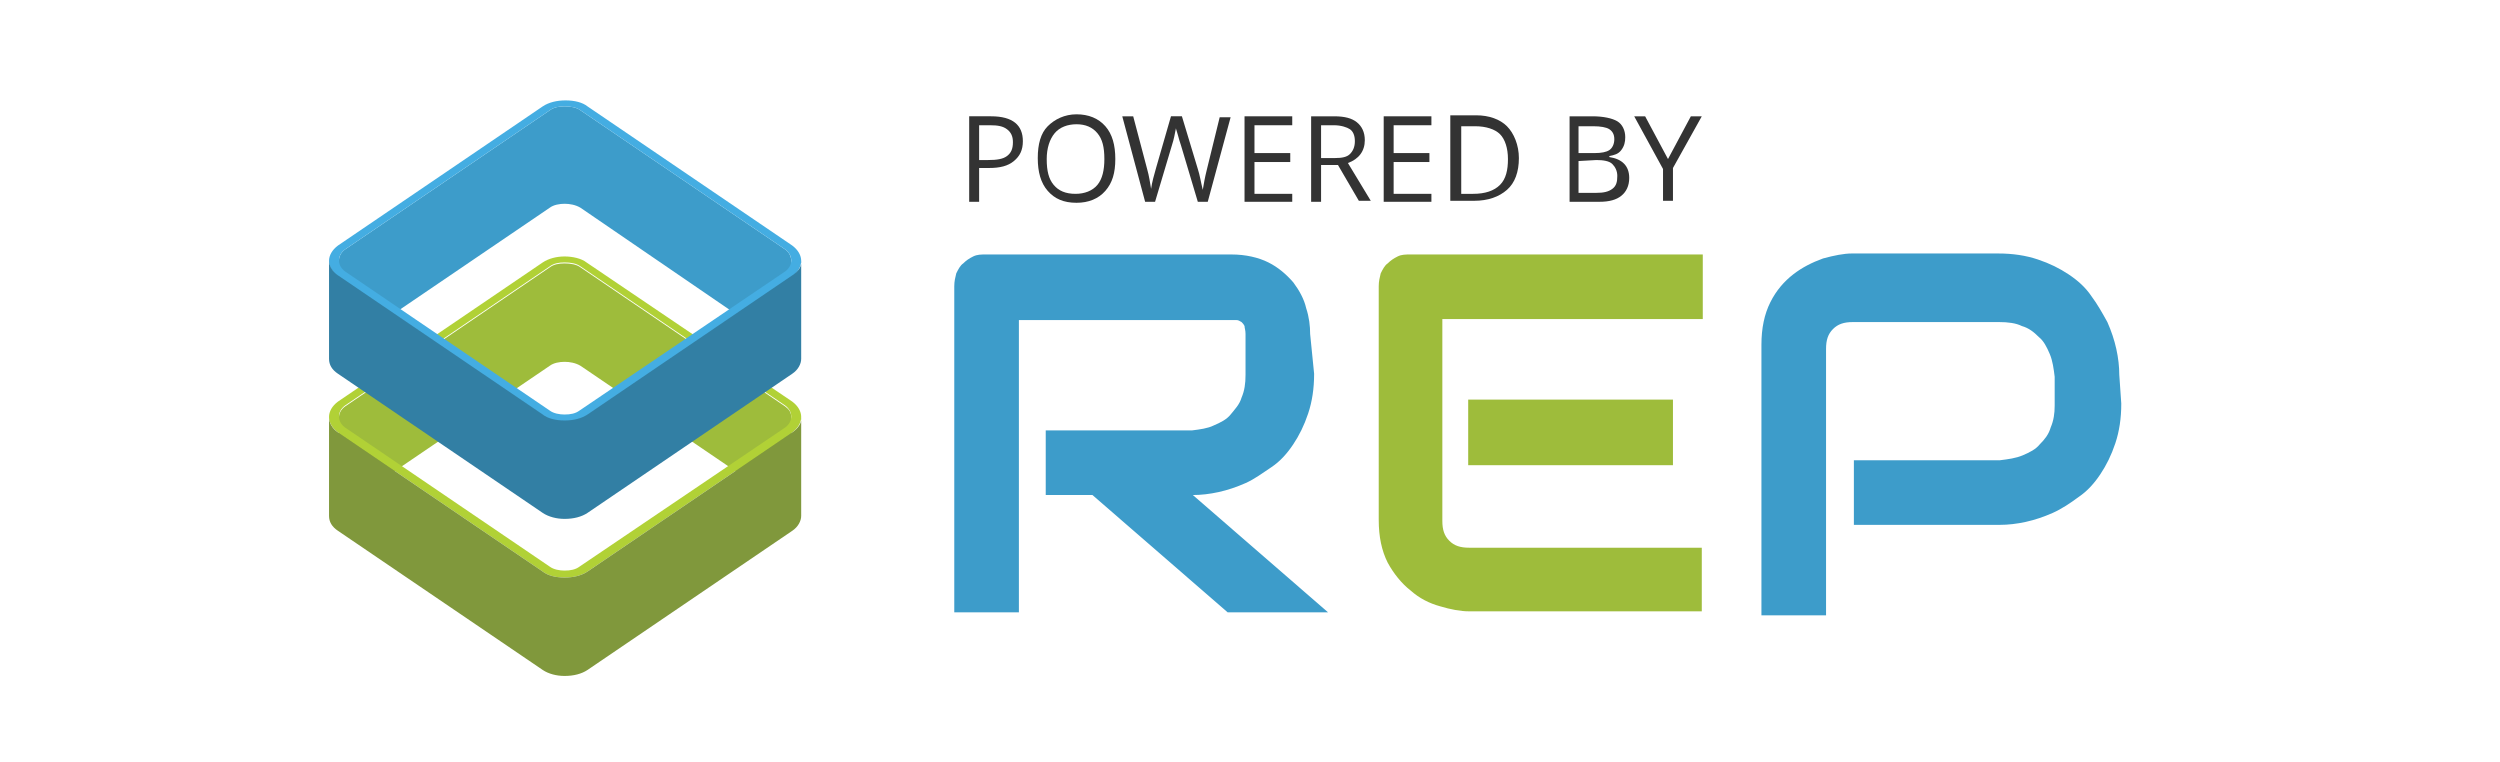<?xml version="1.0" encoding="utf-8"?>
<!-- Generator: Adobe Illustrator 23.0.3, SVG Export Plug-In . SVG Version: 6.00 Build 0)  -->
<svg version="1.1" id="Layer_1" xmlns="http://www.w3.org/2000/svg" xmlns:xlink="http://www.w3.org/1999/xlink" x="0px" y="0px"
	 viewBox="0 0 251.5 76.7" style="enable-background:new 0 0 251.5 76.7;" xml:space="preserve">
<style type="text/css">
	.st0{fill:#9EBC3B;}
	.st1{fill:#B1D136;}
	.st2{fill:#80983C;}
	.st3{fill:#3D9CCA;}
	.st4{fill:#44ADE2;}
	.st5{fill:#327FA4;}
	.st6{fill:#333333;}
</style>
<g>
	<g>
		<g>
			<path class="st0" d="M79,40.9l-20.6-14c-0.4-0.3-1-0.4-1.6-0.4s-1.1,0.1-1.5,0.4l-20.6,14c-0.4,0.3-0.6,0.7-0.6,1.1v9.9
				c0-0.4,0.2-0.8,0.6-1.1l20.6-14c0.4-0.3,1-0.4,1.5-0.4s1.1,0.1,1.6,0.4l20.6,14c0.4,0.3,0.6,0.7,0.6,1.1V42
				C79.6,41.5,79.4,41.2,79,40.9z"/>
			<path class="st1" d="M79.7,40.4c1.2,0.9,1.2,2.2,0,3.1l-20.6,14c-0.6,0.4-1.4,0.6-2.3,0.6c-0.9,0-1.7-0.2-2.2-0.6L34,43.5
				c-1.2-0.9-1.2-2.2,0-3.1l20.6-14c0.6-0.4,1.4-0.6,2.2-0.6s1.7,0.2,2.2,0.6L79.7,40.4z M79,43c0.4-0.3,0.6-0.7,0.6-1.1
				c0-0.4-0.2-0.8-0.6-1.1l-20.6-14c-0.4-0.3-1-0.4-1.6-0.4s-1.1,0.1-1.5,0.4l-20.6,14c-0.4,0.3-0.6,0.7-0.6,1.1
				c0,0.4,0.2,0.8,0.6,1.1l20.6,14c0.4,0.3,1,0.4,1.5,0.4c0.6,0,1.1-0.1,1.5-0.4L79,43"/>
			<path class="st2" d="M79.7,43.5l-20.6,14c-0.6,0.4-1.4,0.6-2.3,0.6c-0.9,0-1.7-0.2-2.2-0.6L34,43.5c-0.6-0.4-0.9-1-0.9-1.5v9.9
				c0,0.6,0.3,1.1,0.9,1.5l20.6,14c0.6,0.4,1.4,0.6,2.2,0.6c0.9,0,1.7-0.2,2.3-0.6l20.6-14c0.6-0.4,0.9-1,0.9-1.5V42
				C80.7,42.5,80.3,43.1,79.7,43.5z"/>
		</g>
		<g>
			<path class="st3" d="M79,25.1l-20.6-14c-0.4-0.3-1-0.4-1.6-0.4s-1.1,0.1-1.5,0.4l-20.6,14c-0.4,0.3-0.6,0.7-0.6,1.1V36
				c0-0.4,0.2-0.8,0.6-1.1l20.6-14c0.4-0.3,1-0.4,1.5-0.4s1.1,0.1,1.6,0.4L79,35c0.4,0.3,0.6,0.7,0.6,1.1v-9.8
				C79.6,25.8,79.4,25.4,79,25.1z"/>
			<path class="st4" d="M79.7,24.7c1.2,0.9,1.2,2.2,0,3.1l-20.6,14c-0.6,0.4-1.4,0.6-2.3,0.6c-0.9,0-1.7-0.2-2.2-0.6L34,27.8
				c-1.2-0.9-1.2-2.2,0-3.1l20.6-14c0.6-0.4,1.4-0.6,2.3-0.6s1.7,0.2,2.2,0.6L79.7,24.7z M79,27.3c0.4-0.3,0.6-0.7,0.6-1.1
				s-0.2-0.8-0.6-1.1l-20.6-14c-0.4-0.3-1-0.4-1.6-0.4s-1.1,0.1-1.5,0.4l-20.6,14c-0.4,0.3-0.6,0.7-0.6,1.1s0.2,0.8,0.6,1.1l20.6,14
				c0.4,0.3,1,0.4,1.5,0.4c0.6,0,1.1-0.1,1.5-0.4L79,27.3"/>
			<path class="st5" d="M79.7,27.7l-20.6,14c-0.6,0.4-1.4,0.6-2.3,0.6c-0.9,0-1.7-0.2-2.2-0.6L34,27.7c-0.6-0.4-0.9-1-0.9-1.5v9.9
				c0,0.6,0.3,1.1,0.9,1.5l20.6,14c0.6,0.4,1.4,0.6,2.2,0.6c0.9,0,1.7-0.2,2.3-0.6l20.6-14c0.6-0.4,0.9-1,0.9-1.5v-9.9
				C80.7,26.8,80.3,27.3,79.7,27.7z"/>
		</g>
	</g>
	<g id="Text_2_">
		<g>
			<path class="st3" d="M132.2,37.6c0,1.5-0.2,2.8-0.6,4c-0.4,1.2-0.9,2.2-1.5,3.1c-0.6,0.9-1.3,1.7-2.2,2.3s-1.7,1.2-2.6,1.6
				c-0.9,0.4-1.8,0.7-2.7,0.9c-0.9,0.2-1.8,0.3-2.6,0.3l13.6,11.8h-10.1l-13.6-11.8h-4.7v-6.5h14.7c0.8-0.1,1.6-0.2,2.2-0.5
				c0.7-0.3,1.3-0.6,1.7-1.1s0.9-1,1.1-1.7c0.3-0.7,0.4-1.4,0.4-2.3v-4.1c0-0.4-0.1-0.6-0.1-0.8c-0.1-0.2-0.2-0.3-0.3-0.4
				c-0.2-0.1-0.3-0.2-0.5-0.2s-0.3,0-0.4,0h-21.5v29.4H96V28.8c0-0.5,0.1-0.9,0.2-1.3c0.2-0.4,0.4-0.8,0.7-1c0.3-0.3,0.6-0.5,1-0.7
				s0.8-0.2,1.3-0.2h24.7c1.4,0,2.7,0.3,3.7,0.8s1.8,1.2,2.5,2c0.6,0.8,1.1,1.7,1.3,2.6c0.3,0.9,0.4,1.8,0.4,2.6L132.2,37.6
				L132.2,37.6z"/>
			<path class="st0" d="M171.3,61.5h-23.5c-0.9,0-1.9-0.2-2.9-0.5c-1.1-0.3-2.1-0.8-3-1.6c-0.9-0.7-1.7-1.7-2.3-2.8
				c-0.6-1.2-0.9-2.6-0.9-4.3V28.8c0-0.5,0.1-0.9,0.2-1.3c0.2-0.4,0.4-0.8,0.7-1c0.3-0.3,0.6-0.5,1-0.7s0.8-0.2,1.3-0.2h29.4v6.5
				h-26.2v20.3c0,0.9,0.2,1.5,0.7,2s1.1,0.7,2,0.7h23.4v6.4H171.3z M168.3,46.8h-20.6v-6.6h20.6V46.8z"/>
			<path class="st3" d="M213.4,40.6c0,1.5-0.2,2.8-0.6,4s-0.9,2.2-1.5,3.1c-0.6,0.9-1.3,1.7-2.2,2.3c-0.8,0.6-1.7,1.2-2.6,1.6
				c-0.9,0.4-1.8,0.7-2.7,0.9s-1.8,0.3-2.6,0.3h-14.7v-6.5h14.7c0.8-0.1,1.6-0.2,2.3-0.5s1.3-0.6,1.7-1.1c0.5-0.5,0.9-1,1.1-1.7
				c0.3-0.7,0.4-1.4,0.4-2.2v-2.9c-0.1-0.8-0.2-1.6-0.5-2.3s-0.6-1.3-1.1-1.7c-0.5-0.5-1-0.9-1.7-1.1c-0.6-0.3-1.4-0.4-2.3-0.4
				h-14.7c-0.9,0-1.5,0.2-2,0.7s-0.7,1.1-0.7,2v26.8h-6.5V34.7c0-1.7,0.3-3.1,0.9-4.3c0.6-1.2,1.4-2.1,2.3-2.8
				c0.9-0.7,1.9-1.2,3-1.6c1.1-0.3,2.1-0.5,2.9-0.5H201c1.5,0,2.8,0.2,4,0.6s2.2,0.9,3.1,1.5c0.9,0.6,1.7,1.3,2.3,2.2
				c0.6,0.8,1.1,1.7,1.6,2.6c0.4,0.9,0.7,1.8,0.9,2.7s0.3,1.8,0.3,2.6L213.4,40.6L213.4,40.6z"/>
		</g>
	</g>
	<g>
		<path class="st6" d="M102.9,14.2c0,0.9-0.3,1.5-0.9,2s-1.4,0.7-2.5,0.7h-1v3.4h-1v-8.6h2.2C101.9,11.7,102.9,12.6,102.9,14.2z
			 M98.5,16.1h0.9c0.9,0,1.5-0.1,1.9-0.4s0.6-0.7,0.6-1.4c0-0.6-0.2-1-0.6-1.3s-0.9-0.4-1.7-0.4h-1.1C98.5,12.6,98.5,16.1,98.5,16.1
			z"/>
		<path class="st6" d="M112.2,16c0,1.4-0.3,2.4-1,3.2s-1.7,1.2-2.9,1.2c-1.3,0-2.2-0.4-2.9-1.2s-1-1.9-1-3.3s0.3-2.5,1-3.2
			s1.7-1.2,2.9-1.2c1.2,0,2.2,0.4,2.9,1.2S112.2,14.6,112.2,16z M105.3,16c0,1.2,0.2,2,0.7,2.6s1.2,0.9,2.2,0.9
			c0.9,0,1.7-0.3,2.2-0.9s0.7-1.5,0.7-2.6c0-1.2-0.2-2-0.7-2.6s-1.2-0.9-2.1-0.9s-1.7,0.3-2.2,0.9S105.3,14.9,105.3,16z"/>
		<path class="st6" d="M121.5,20.3h-1l-1.7-5.7c-0.1-0.3-0.2-0.6-0.3-1s-0.2-0.6-0.2-0.7c-0.1,0.5-0.2,1.1-0.4,1.7l-1.7,5.7h-1
			l-2.3-8.6h1.1l1.4,5.3c0.2,0.7,0.3,1.4,0.4,2c0.1-0.7,0.3-1.4,0.5-2.1l1.5-5.2h1.1l1.6,5.3c0.2,0.6,0.3,1.3,0.5,2.1
			c0.1-0.6,0.2-1.2,0.4-2l1.3-5.3h1.1L121.5,20.3z"/>
		<path class="st6" d="M130,20.3h-4.8v-8.6h4.8v0.9h-3.8v2.8h3.6v0.9h-3.6v3.2h3.8V20.3z"/>
		<path class="st6" d="M132.9,16.7v3.6h-1v-8.6h2.3c1.1,0,1.8,0.2,2.3,0.6s0.8,1,0.8,1.8c0,1.1-0.6,1.9-1.7,2.3l2.3,3.8h-1.2
			l-2.1-3.6h-1.7V16.7z M132.9,15.9h1.4c0.7,0,1.2-0.1,1.5-0.4s0.5-0.7,0.5-1.3s-0.2-1-0.5-1.2s-0.9-0.4-1.6-0.4h-1.3L132.9,15.9
			L132.9,15.9z"/>
		<path class="st6" d="M144,20.3h-4.8v-8.6h4.8v0.9h-3.8v2.8h3.6v0.9h-3.6v3.2h3.8V20.3z"/>
		<path class="st6" d="M152.8,15.9c0,1.4-0.4,2.5-1.2,3.2s-1.9,1.1-3.3,1.1h-2.4v-8.6h2.6c1.3,0,2.4,0.4,3.1,1.1
			S152.8,14.6,152.8,15.9z M151.7,16c0-1.1-0.3-2-0.8-2.5s-1.4-0.8-2.5-0.8H147v6.8h1.2c1.2,0,2.1-0.3,2.7-0.9S151.7,17.1,151.7,16z
			"/>
		<path class="st6" d="M157.8,11.7h2.4c1.1,0,2,0.2,2.5,0.5s0.8,0.9,0.8,1.6c0,0.5-0.1,0.9-0.4,1.3s-0.7,0.5-1.2,0.6v0.1
			c1.3,0.2,2,0.9,2,2.1c0,0.8-0.3,1.4-0.8,1.8s-1.2,0.6-2.2,0.6h-3v-8.6H157.8z M158.8,15.4h1.6c0.7,0,1.2-0.1,1.5-0.3
			s0.5-0.6,0.5-1.1s-0.2-0.8-0.5-1s-0.9-0.3-1.6-0.3h-1.5V15.4z M158.8,16.2v3.2h1.8c0.7,0,1.2-0.1,1.6-0.4s0.5-0.7,0.5-1.3
			c0-0.5-0.2-0.9-0.5-1.2s-0.9-0.4-1.6-0.4L158.8,16.2L158.8,16.2z"/>
		<path class="st6" d="M167.8,16l2.3-4.3h1.1l-2.9,5.2v3.3h-1V17l-2.9-5.3h1.1L167.8,16z"/>
	</g>
</g>
</svg>
